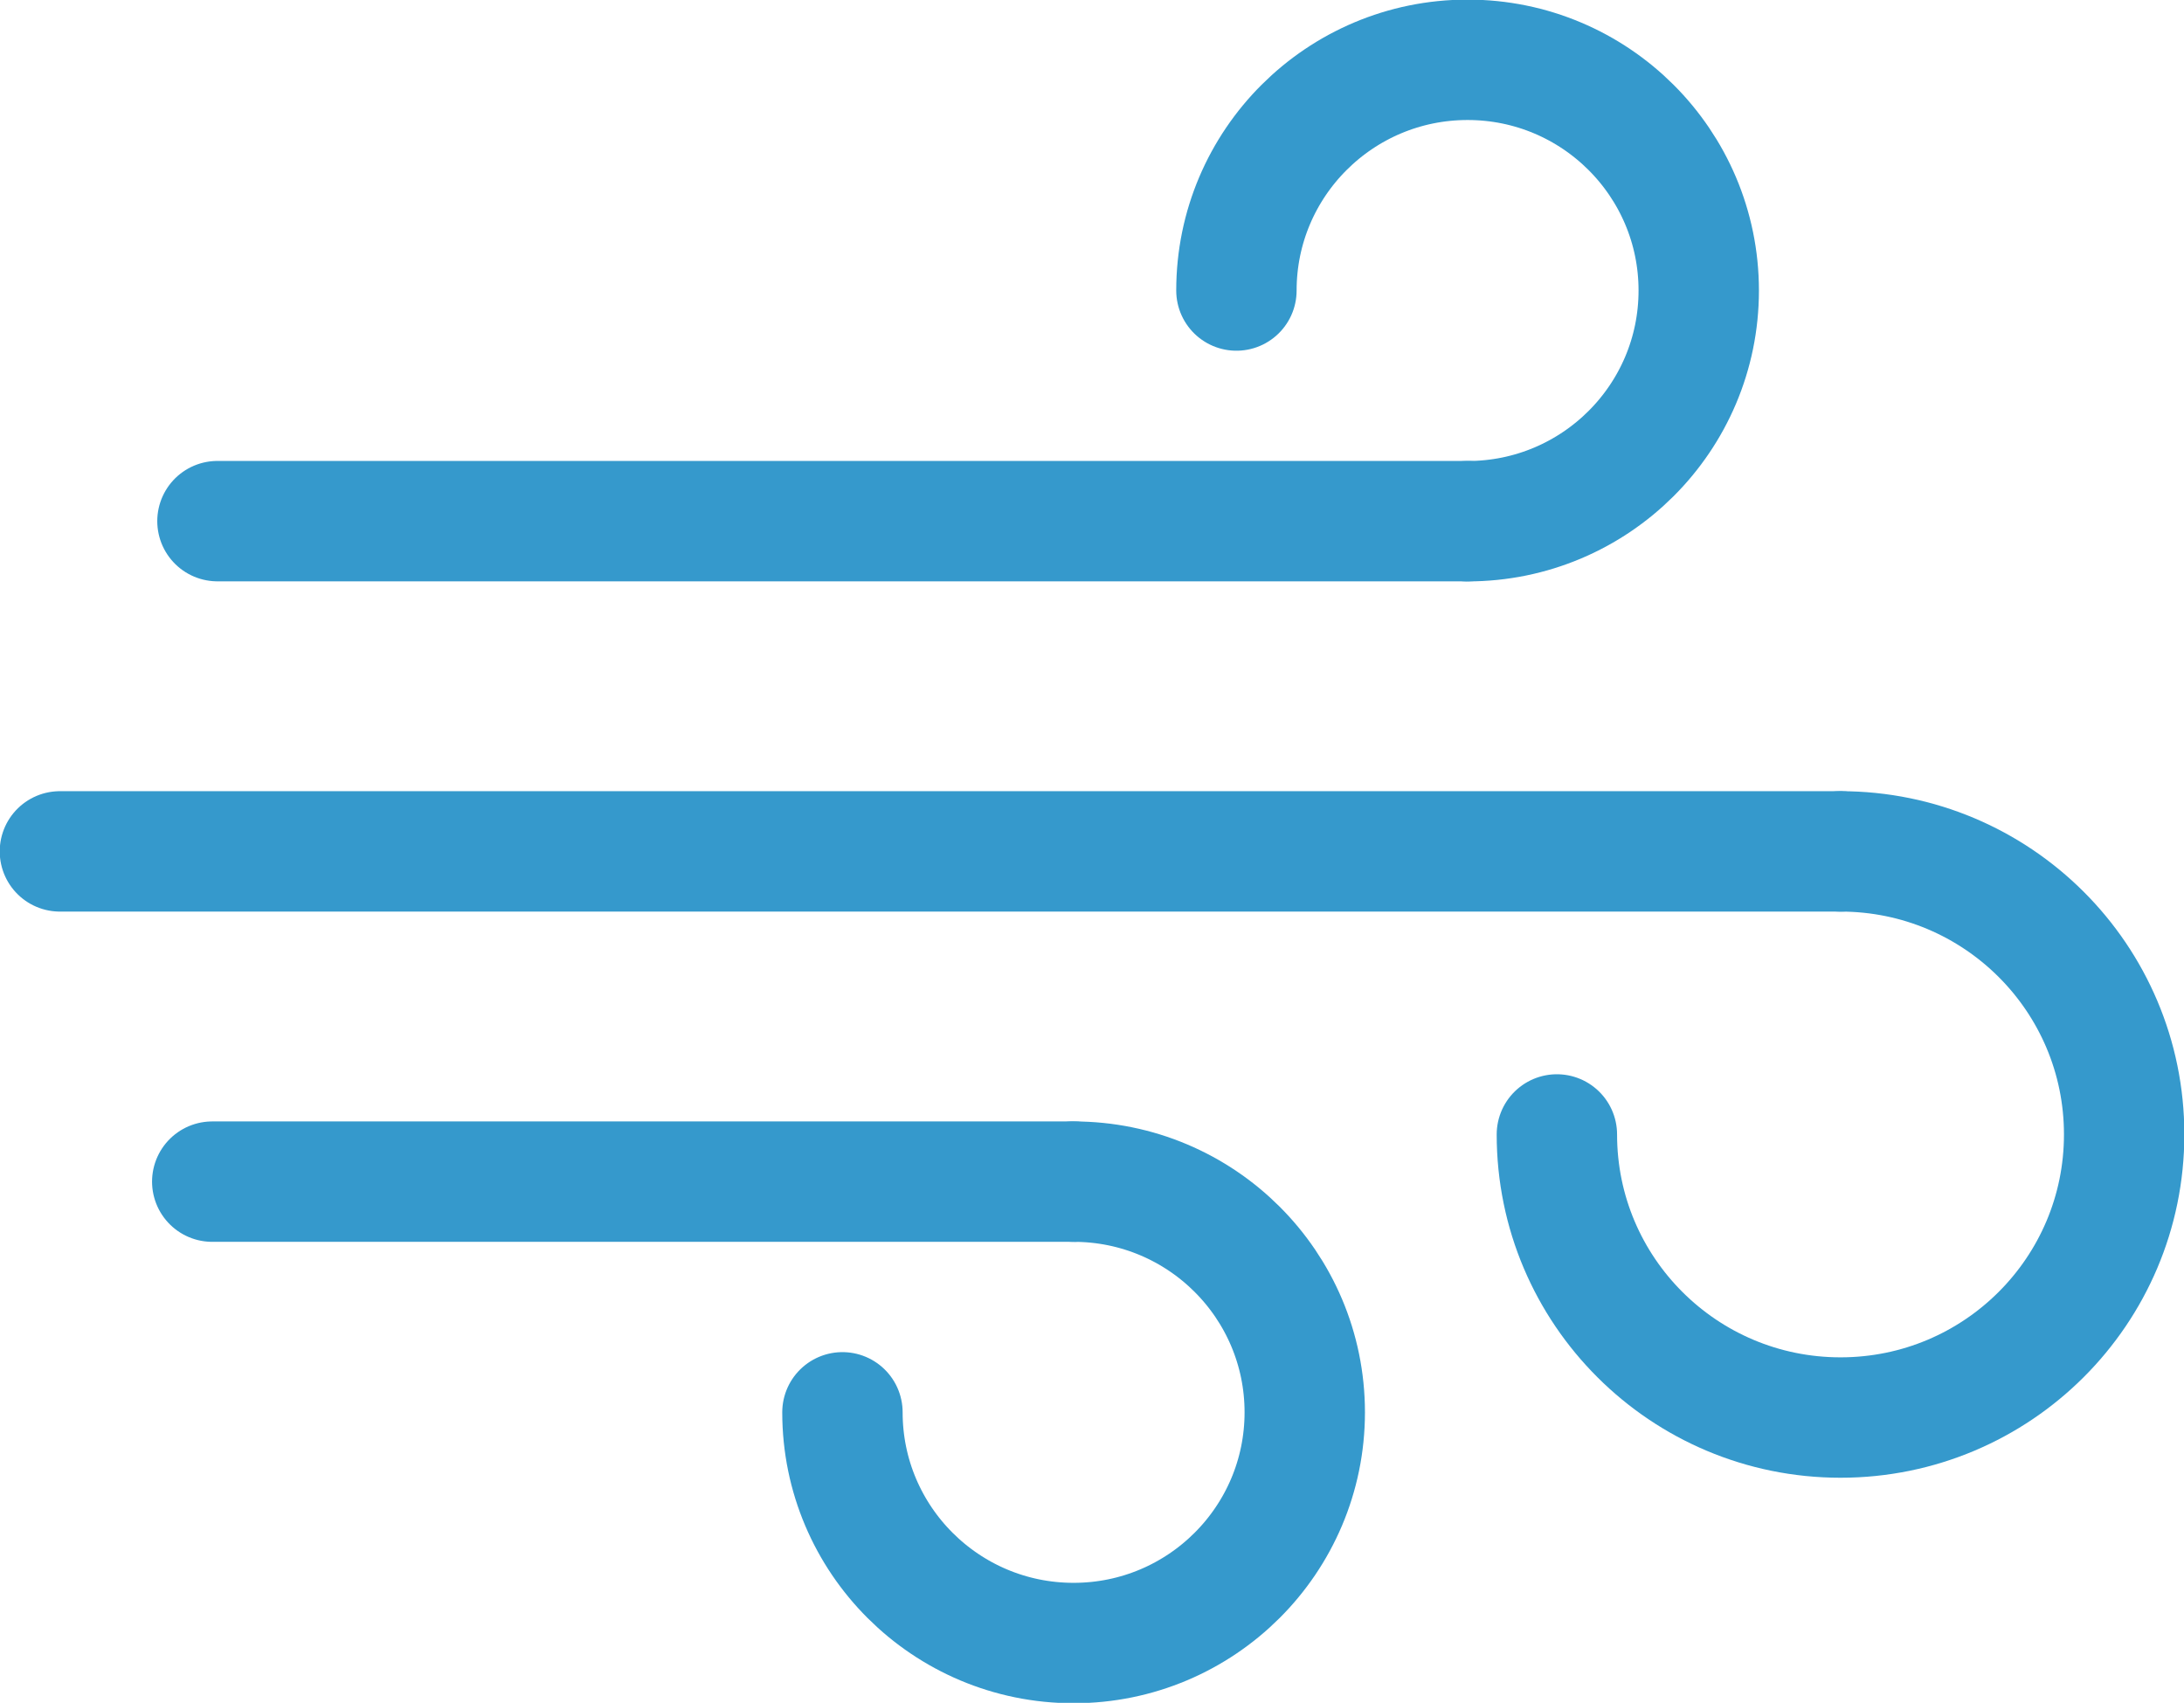 <svg xmlns="http://www.w3.org/2000/svg" width="127" height="99" viewBox="0 0 127 99" fill="none"><g clip-path="url(#clip0_683_910)"><path d="M12.645 30.298H85.34" stroke="#3599CC" stroke-width="7" stroke-linecap="round" stroke-linejoin="round"></path><path d="M3.484 49.498H107.026" stroke="#3599CC" stroke-width="7" stroke-linecap="round" stroke-linejoin="round"></path><path d="M12.342 68.698H62.43" stroke="#3599CC" stroke-width="7" stroke-linecap="round" stroke-linejoin="round"></path><path d="M62.43 68.698C69.853 68.698 75.872 74.703 75.872 82.11C75.872 89.517 69.853 95.523 62.43 95.523C55.007 95.523 48.988 89.517 48.988 82.11" stroke="#3599CC" stroke-width="7" stroke-linecap="round" stroke-linejoin="round"></path><path d="M71.898 16.89C71.898 9.483 77.917 3.477 85.34 3.477C92.763 3.477 98.782 9.483 98.782 16.89C98.782 24.297 92.763 30.302 85.34 30.302" stroke="#3599CC" stroke-width="7" stroke-linecap="round" stroke-linejoin="round"></path><path d="M107.027 49.498C116.137 49.498 123.52 56.865 123.52 65.955C123.52 75.046 116.137 82.413 107.027 82.413C97.916 82.413 90.533 75.046 90.533 65.955" stroke="#3599CC" stroke-width="7" stroke-linecap="round" stroke-linejoin="round"></path></g><defs><clipPath id="clip0_683_910"><rect width="127" height="99" fill="white"></rect></clipPath></defs></svg>